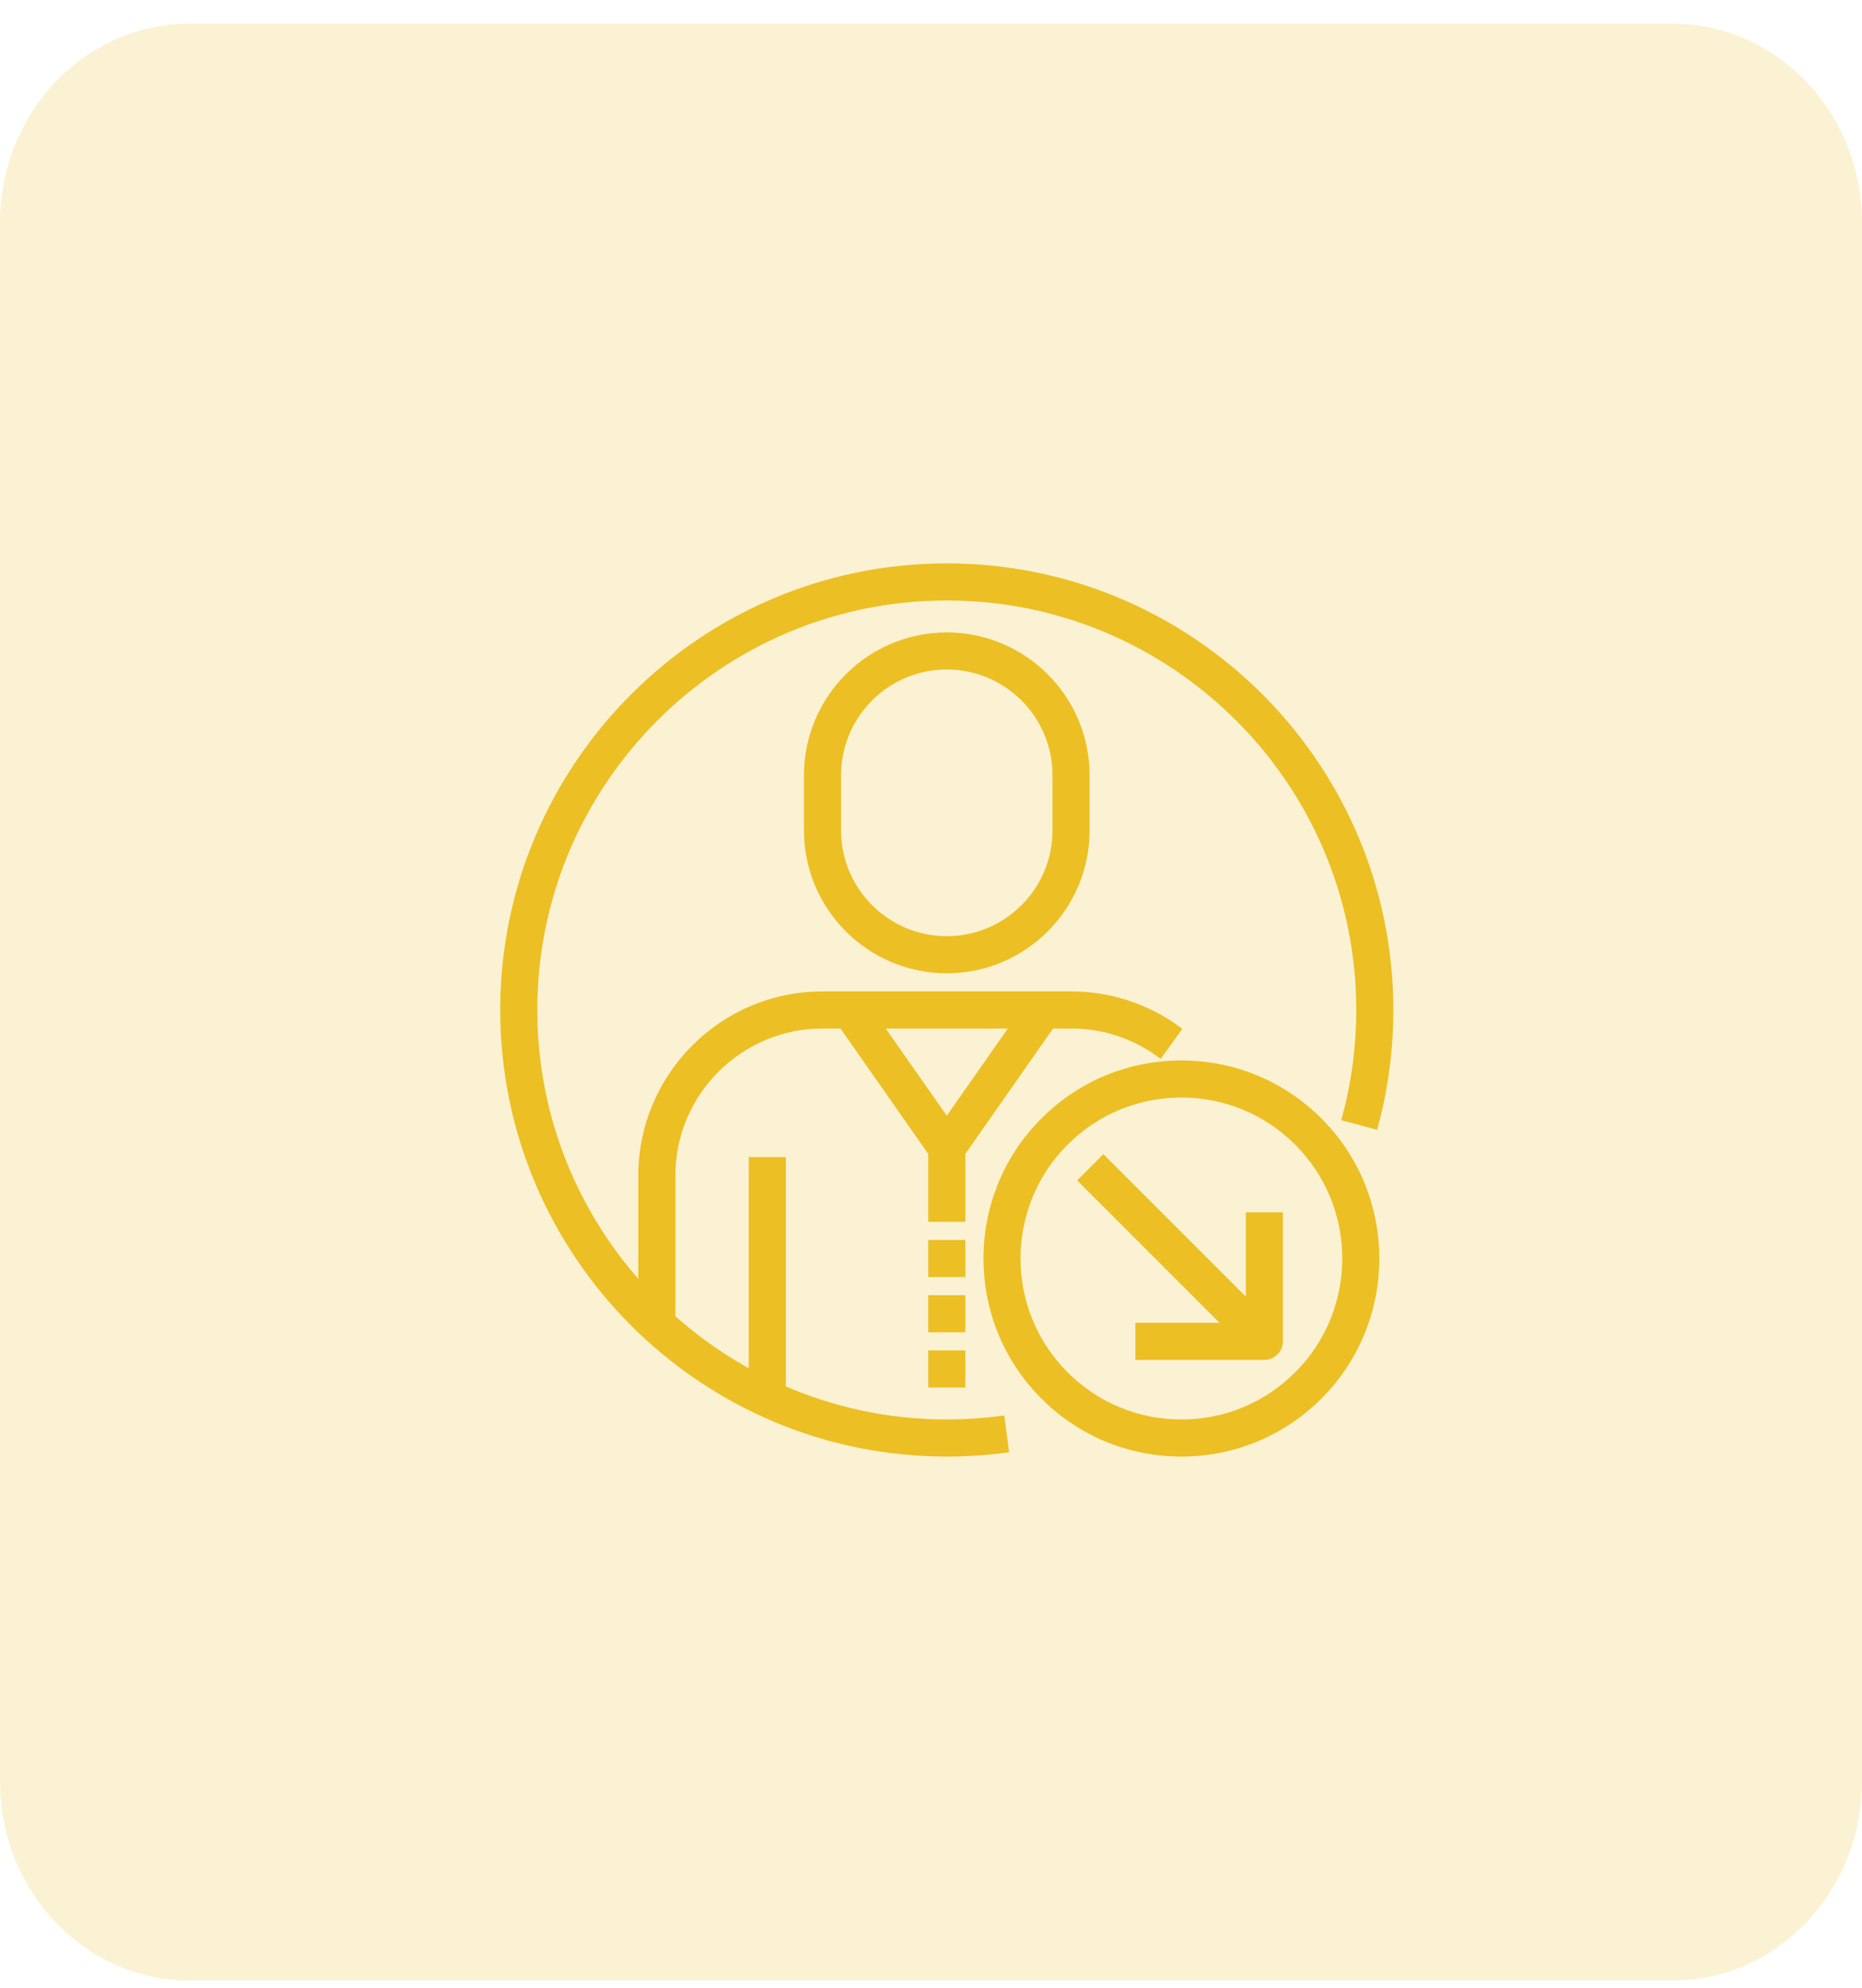<svg width="59" height="63" viewBox="0 0 59 63" fill="none" xmlns="http://www.w3.org/2000/svg">
<g clip-path="url(#clip0_2984_1318)">
<path opacity="0.2" d="M53 0.75H6C2.686 0.75 0 3.573 0 7.055V56.445C0 59.927 2.686 62.75 6 62.75H53C56.314 62.75 59 59.927 59 56.445V7.055C59 3.573 56.314 0.75 53 0.75Z" fill="#ECBF24"/>
<path d="M41.765 35.544C40.608 34.387 39.071 33.75 37.434 33.75C35.798 33.75 34.26 34.387 33.103 35.544C30.715 37.932 30.715 41.818 33.103 44.206C34.26 45.363 35.798 46 37.434 46C39.071 46 40.608 45.363 41.765 44.206C44.153 41.818 44.153 37.932 41.765 35.544ZM41.146 43.587C40.155 44.579 38.837 45.125 37.434 45.125C36.032 45.125 34.713 44.579 33.722 43.587C31.675 41.54 31.675 38.209 33.722 36.162C34.713 35.171 36.032 34.625 37.434 34.625C38.837 34.625 40.155 35.171 41.146 36.163C43.194 38.209 43.194 41.541 41.146 43.587Z" fill="#ECBF24" stroke="#ECBF24" stroke-width="0.3"/>
<path d="M39.625 38.562V41.444L34.962 36.781L34.344 37.4L39.006 42.062H36.125V42.937H40.062C40.304 42.937 40.5 42.742 40.5 42.5V38.562H39.625Z" fill="#ECBF24" stroke="#ECBF24" stroke-width="0.3"/>
<path d="M30 20.188C27.588 20.188 25.625 22.15 25.625 24.562V26.312C25.625 28.725 27.588 30.688 30 30.688C32.412 30.688 34.375 28.725 34.375 26.312V24.562C34.375 22.15 32.412 20.188 30 20.188ZM33.5 26.312C33.5 28.242 31.93 29.812 30 29.812C28.07 29.812 26.5 28.242 26.5 26.312V24.562C26.5 22.633 28.07 21.062 30 21.062C31.93 21.062 33.5 22.633 33.5 24.562V26.312Z" fill="#ECBF24" stroke="#ECBF24" stroke-width="0.3"/>
<path d="M30.438 39.438H29.562V40.312H30.438V39.438Z" fill="#ECBF24" stroke="#ECBF24" stroke-width="0.3"/>
<path d="M30.438 41.188H29.562V42.062H30.438V41.188Z" fill="#ECBF24" stroke="#ECBF24" stroke-width="0.3"/>
<path d="M30.438 42.938H29.562V43.812H30.438V42.938Z" fill="#ECBF24" stroke="#ECBF24" stroke-width="0.3"/>
<path d="M30 18C22.28 18 16 24.28 16 32C16 39.72 22.28 46 30 46C30.604 46 31.212 45.961 31.806 45.885L31.694 45.017C31.137 45.089 30.567 45.125 30 45.125C28.134 45.125 26.359 44.731 24.75 44.026V36.812H23.875V43.603C22.925 43.1 22.044 42.484 21.25 41.772V37.25C21.25 34.597 23.409 32.438 26.062 32.438H26.71L29.562 36.513V38.562H30.438V36.513L33.29 32.438H33.938C34.953 32.438 35.923 32.749 36.744 33.34L37.255 32.63C36.284 31.932 35.137 31.562 33.938 31.562H26.062C22.927 31.562 20.375 34.114 20.375 37.25V40.911C18.205 38.569 16.875 35.437 16.875 32C16.875 24.763 22.763 18.875 30 18.875C37.237 18.875 43.125 24.763 43.125 32C43.125 33.149 42.977 34.288 42.684 35.387L43.53 35.613C43.842 34.44 44 33.225 44 32C44 24.28 37.72 18 30 18ZM32.222 32.438L30 35.612L27.778 32.438H32.222Z" fill="#ECBF24" stroke="#ECBF24" stroke-width="0.3"/>
</g>
<defs>
<clipPath id="clip0_2984_1318">
<rect width="59" height="62" fill="white" transform="translate(0 0.75)"/>
</clipPath>
</defs>
</svg>
